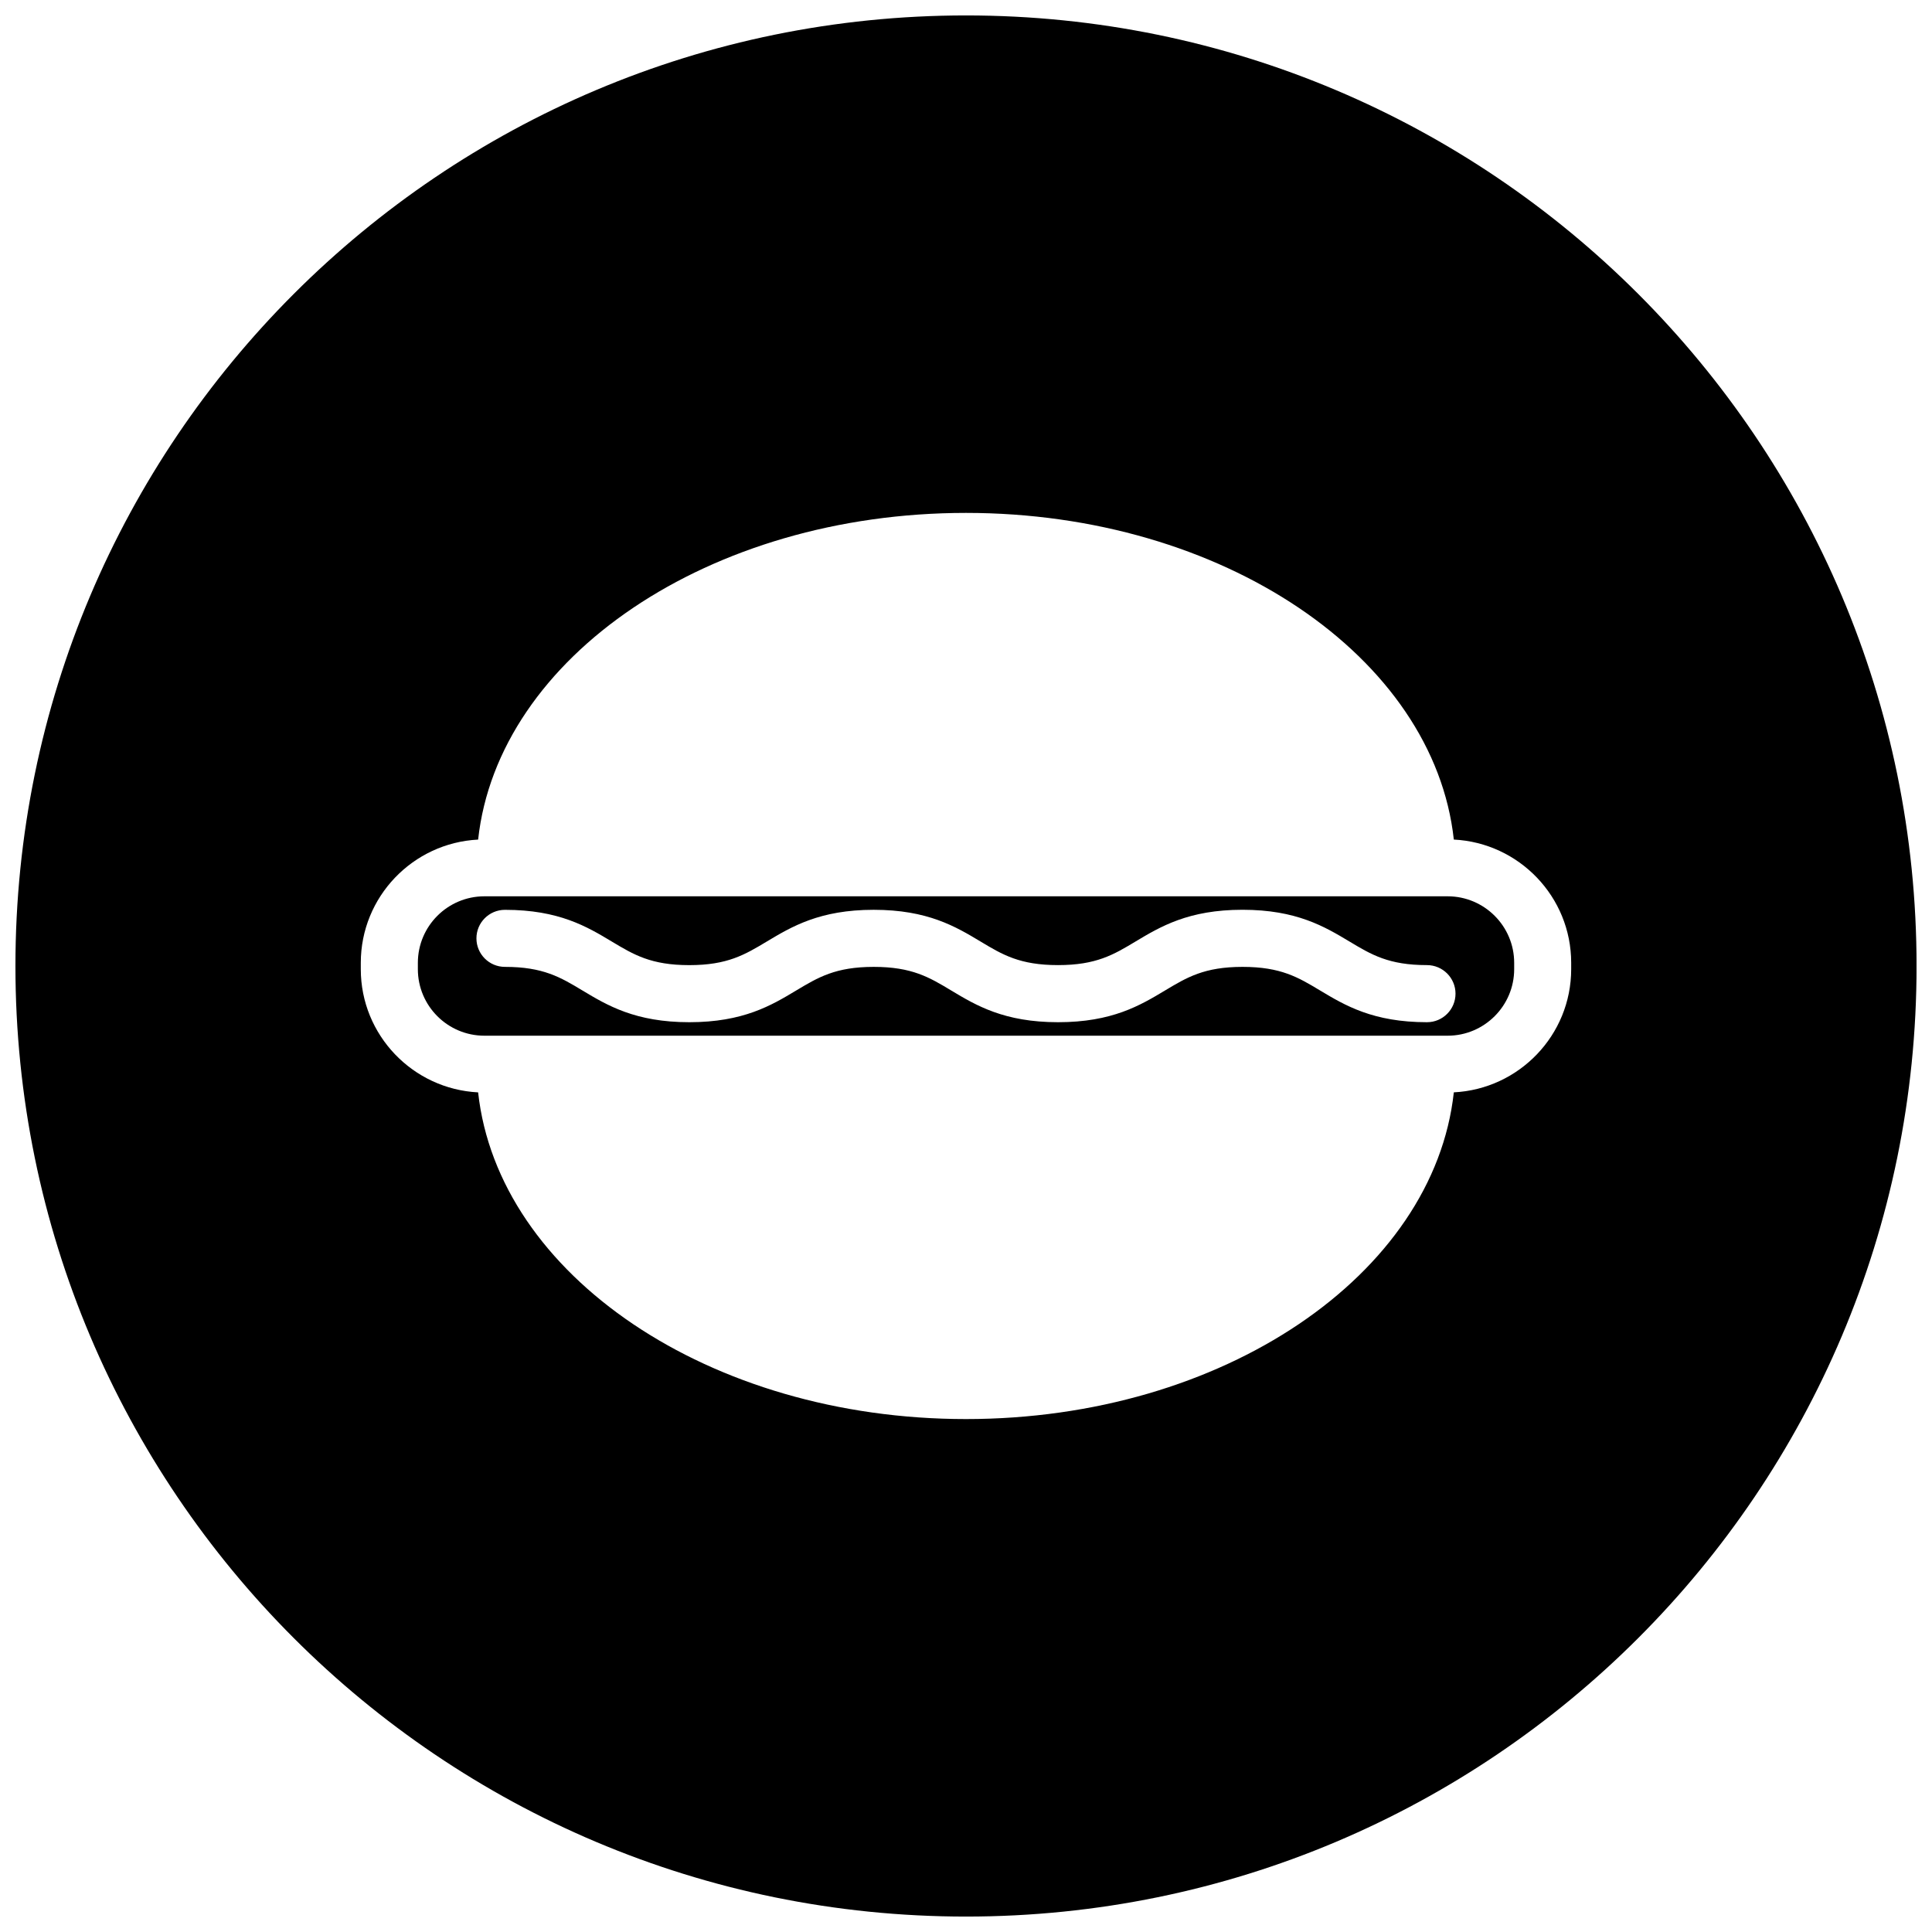 <?xml version="1.0" encoding="UTF-8"?>
<!-- Uploaded to: ICON Repo, www.iconrepo.com, Generator: ICON Repo Mixer Tools -->
<svg width="800px" height="800px" version="1.1" viewBox="144 144 512 512" xmlns="http://www.w3.org/2000/svg">
 <defs>
  <clipPath id="a">
   <path d="m148.09 148.09h503.81v503.81h-503.81z"/>
  </clipPath>
 </defs>
 <path d="m527.64 381.53h-255.27c-9.723 0-17.633 7.902-17.633 17.633v1.676c0 9.73 7.902 17.633 17.633 17.633h255.27c9.723 0 17.633-7.918 17.633-17.633v-1.676c0-9.73-7.91-17.633-17.633-17.633zm-5.465 33.367c-14.305 0-21.758-4.465-28.332-8.406-5.816-3.496-10.414-6.258-20.555-6.258-10.125 0-14.73 2.769-20.547 6.258-6.574 3.945-14.012 8.406-28.34 8.406-14.305 0-21.75-4.465-28.316-8.406-5.816-3.504-10.422-6.258-20.539-6.258-10.125 0-14.719 2.769-20.547 6.258-6.566 3.945-14.012 8.406-28.324 8.406-14.305 0-21.75-4.465-28.316-8.406-5.816-3.504-10.422-6.258-20.539-6.258-4.172 0-7.559-3.379-7.559-7.559 0-4.18 3.387-7.559 7.559-7.559 14.312 0 21.75 4.465 28.316 8.406 5.816 3.488 10.414 6.25 20.531 6.25 10.125 0 14.719-2.762 20.547-6.258 6.574-3.938 14.012-8.406 28.324-8.406 14.305 0 21.75 4.465 28.316 8.406 5.816 3.496 10.406 6.25 20.531 6.25 10.133 0 14.738-2.762 20.555-6.258 6.574-3.938 14.02-8.406 28.332-8.406 14.32 0 21.766 4.473 28.34 8.406 5.816 3.496 10.414 6.258 20.547 6.258 4.172 0 7.566 3.394 7.566 7.566 0 4.176-3.379 7.566-7.551 7.566z"/>
 <g clip-path="url(#a)">
  <path d="m400 148.09c-139.12 0-251.91 112.78-251.91 251.91 0 139.12 112.78 251.91 251.91 251.91 139.12 0 251.91-112.78 251.91-251.91-0.004-139.12-112.79-251.91-251.91-251.91zm160.38 252.74c0 17.5-13.816 31.789-31.102 32.652-5.273 48.383-61.223 86.586-129.28 86.586-68.062 0-124.01-38.203-129.29-86.578-17.285-0.867-31.094-15.16-31.094-32.652v-1.676c0-17.5 13.809-31.797 31.094-32.66 5.277-48.375 61.223-86.578 129.29-86.578 68.059 0 124.01 38.203 129.28 86.57 17.285 0.867 31.102 15.16 31.102 32.66z"/>
 </g>
</svg>